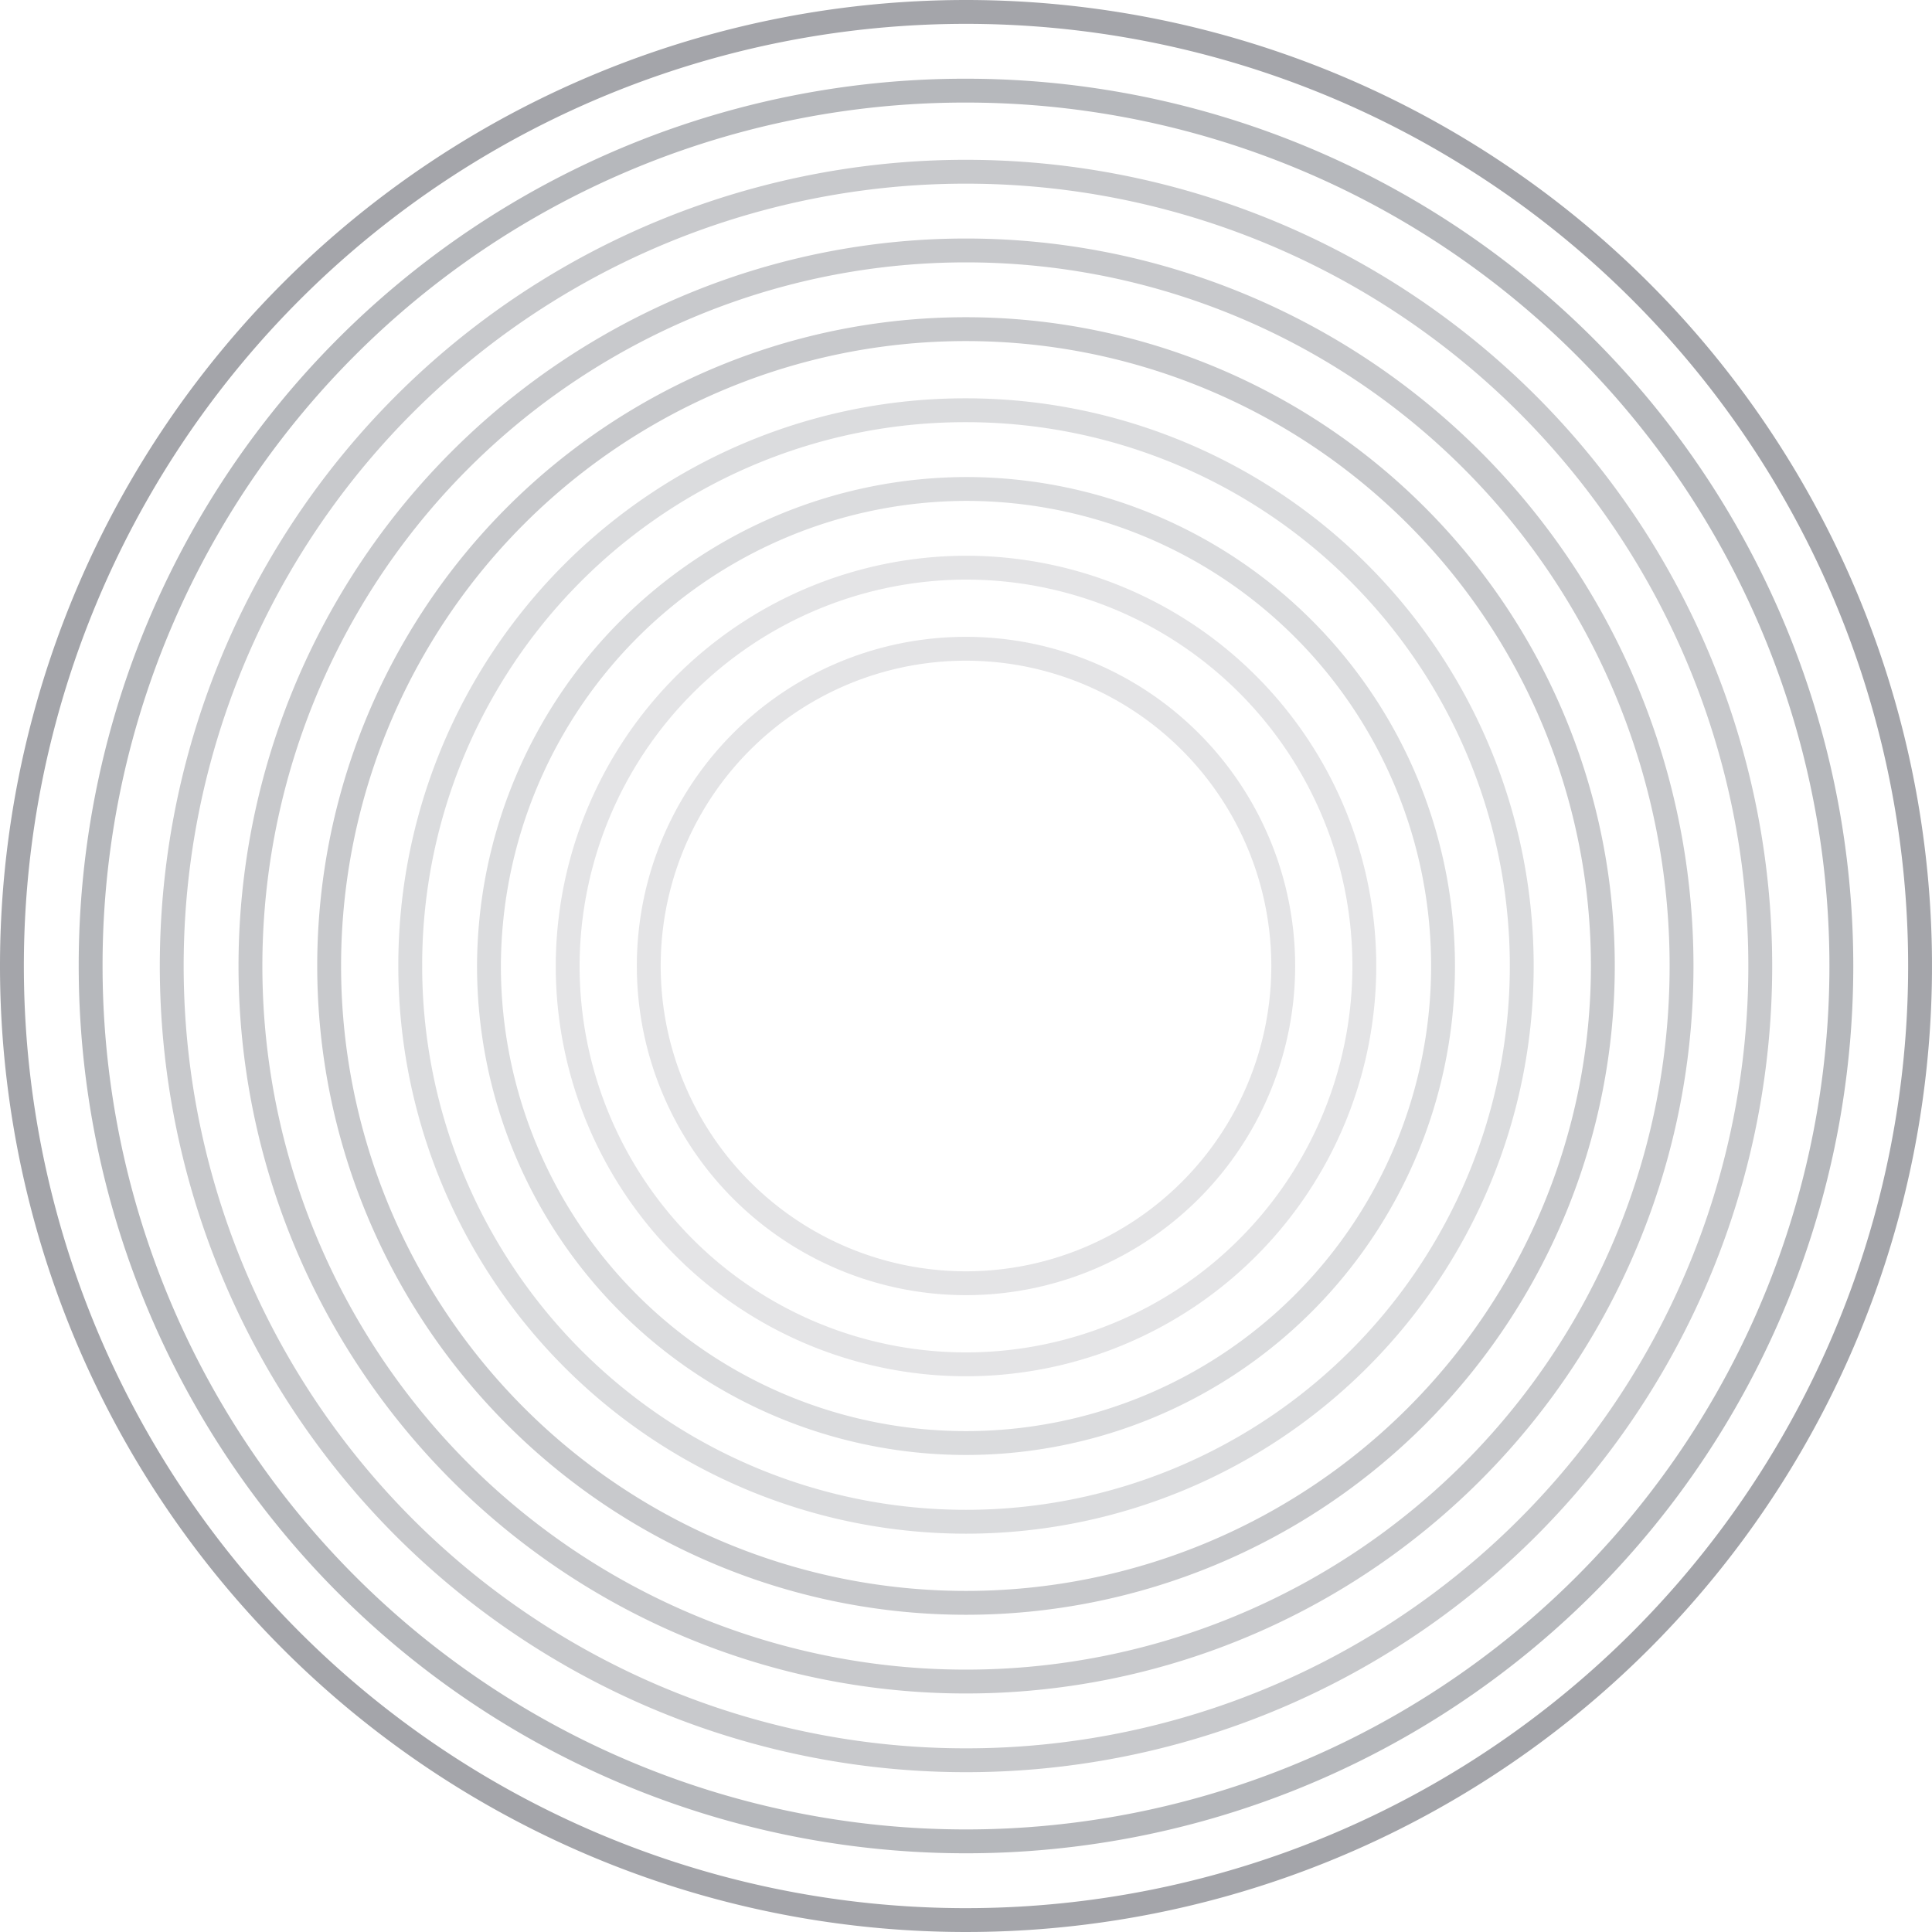 <svg viewBox="0 0 81 81" xmlns="http://www.w3.org/2000/svg">
  <g fill="none" stroke="#1c202c" stroke-linecap="round"
     stroke-linejoin="round">
    <path d="m40.5.5a40 40 0 1 1 -40 40 40 40 0 0 1 40-40z"
          stroke-opacity=".4"/>
    <path d="m40.5 3.8a36.7 36.7 0 1 1 -36.7 36.7 36.66 36.66 0 0 1 36.7-36.7z"
          stroke-opacity=".32"/>
    <g stroke-opacity=".24">
      <path
        d="m40.5 7.2a33.3 33.3 0 1 1 -33.3 33.3 33.29 33.29 0 0 1 33.3-33.3z"/>
      <path d="m40.5 10.5a30 30 0 1 1 -30 30 30 30 0 0 1 30-30z"/>
      <path
        d="m40.5 13.8a26.7 26.7 0 1 1 -26.7 26.7 26.69 26.69 0 0 1 26.7-26.7z"/>
    </g>
    <path d="m40.5 17.2a23.3 23.3 0 1 1 -23.3 23.3 23.26 23.26 0 0 1 23.3-23.3z"
          stroke-opacity=".16"/>
    <path d="m40.5 20.5a20 20 0 1 1 -20 20 20.06 20.06 0 0 1 20-20z"
          stroke-opacity=".16"/>
    <g stroke-opacity=".12">
      <path
        d="m40.5 23.8a16.7 16.7 0 1 1 -16.7 16.7 16.73 16.73 0 0 1 16.7-16.7z"/>
      <path
        d="m40.5 27.2a13.3 13.3 0 1 1 -13.3 13.3 13.29 13.29 0 0 1 13.3-13.3z"/>
    </g>
  </g>
</svg>
